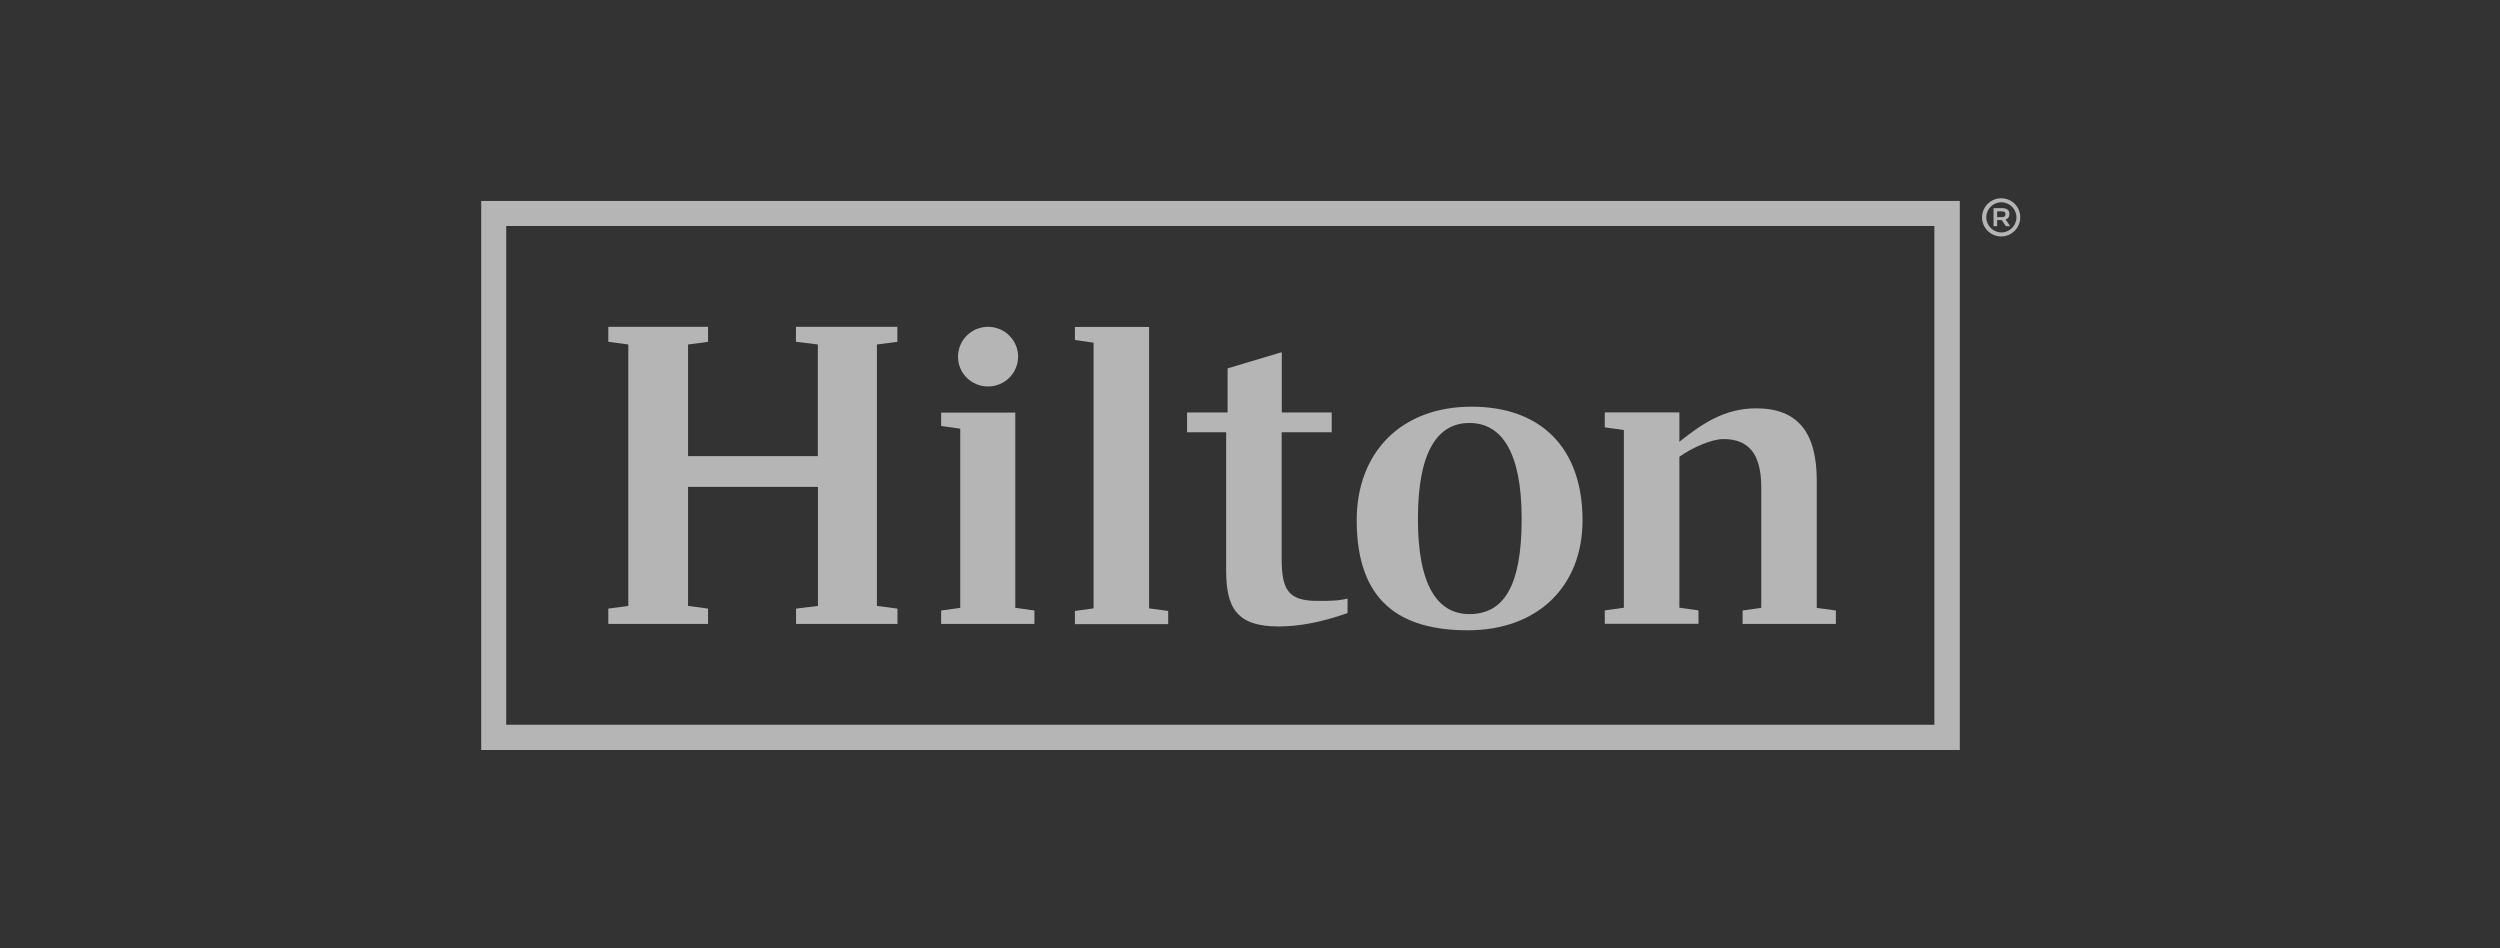 <svg width="145" height="55" viewBox="0 0 145 55" fill="none" xmlns="http://www.w3.org/2000/svg">
<rect x="0" y="0" width="145" height="55" fill="#333333" stroke="none"/>
<g opacity="0.64">
<path d="M29.361 13.106H112.193V42.036H29.361V13.106ZM27.91 43.5H113.669V11.655H27.91V43.5Z" fill="white"/>
<path d="M50.861 19.979V35.144L52.053 35.299V36.187H46.171V35.299L47.441 35.144V28.238H39.907V35.144L41.067 35.299V36.187H35.282V35.299L36.442 35.144V19.979L35.282 19.824V18.956H41.067V19.824L39.907 19.979V26.457H47.434V19.979L46.165 19.824V18.956H52.047V19.824L50.861 19.979Z" fill="white"/>
<path d="M58.887 35.254L59.995 35.409V36.187H54.586V35.409L55.694 35.254V24.863L54.586 24.708V23.931H58.887V35.254Z" fill="white"/>
<path d="M62.346 35.435L63.428 35.286V19.876L62.346 19.72V18.962H66.647V35.286L67.755 35.435V36.2H62.346V35.435Z" fill="white"/>
<path d="M74.336 23.924H77.238V25.071H74.336V32.365C74.336 34.25 74.725 34.852 76.442 34.852C77.076 34.852 77.633 34.852 78.158 34.716V35.558C76.597 36.109 75.282 36.335 74.174 36.335C71.687 36.335 71.117 35.215 71.117 33.071V25.071H68.85V23.924H71.201V21.365L74.343 20.426V23.924" fill="white"/>
<path d="M91.787 30.175C91.787 33.997 89.203 36.556 85.135 36.556C81.203 36.556 78.689 34.885 78.689 30.175C78.689 26.231 81.274 23.588 85.342 23.588C89.365 23.581 91.787 25.971 91.787 30.175ZM88.257 30.098C88.257 26.224 87.098 24.533 85.225 24.533C83.399 24.533 82.239 26.153 82.239 30.098C82.239 33.997 83.399 35.617 85.225 35.617C87.175 35.617 88.257 34.069 88.257 30.098Z" fill="white"/>
<path d="M106.48 35.409V36.187H101.071V35.409L102.153 35.254V28.271C102.153 26.334 101.433 25.466 99.963 25.466C99.283 25.466 98.195 25.939 97.404 26.489V35.247L98.512 35.403V36.18H93.077V35.403L94.185 35.247V24.941L93.077 24.786V23.918H97.404V25.621C98.745 24.552 100.047 23.684 101.861 23.684C104.284 23.684 105.372 25.097 105.372 27.875V35.26L106.48 35.409Z" fill="white"/>
<path d="M59.05 20.686C59.05 21.638 58.272 22.415 57.307 22.415C56.342 22.415 55.565 21.651 55.565 20.686C55.565 19.733 56.342 18.956 57.307 18.956C58.272 18.956 59.05 19.733 59.05 20.686Z" fill="white"/>
<path d="M115.833 12.595H116.086C116.255 12.595 116.319 12.543 116.319 12.426C116.319 12.31 116.261 12.258 116.086 12.258H115.833V12.595ZM116.546 12.413C116.546 12.582 116.475 12.679 116.326 12.731L116.591 13.119H116.345L116.099 12.763H115.833V13.119H115.626V12.07H116.086C116.41 12.07 116.546 12.18 116.546 12.413ZM115.205 12.608C115.205 13.081 115.594 13.482 116.08 13.482C116.553 13.482 116.954 13.094 116.954 12.608C116.954 12.135 116.565 11.733 116.08 11.733C115.594 11.733 115.205 12.122 115.205 12.608ZM117.174 12.608C117.174 13.217 116.676 13.715 116.067 13.715C115.458 13.715 114.959 13.217 114.959 12.608C114.959 11.999 115.458 11.5 116.067 11.5C116.689 11.5 117.174 11.986 117.174 12.608Z" fill="white"/>
</g>
</svg>